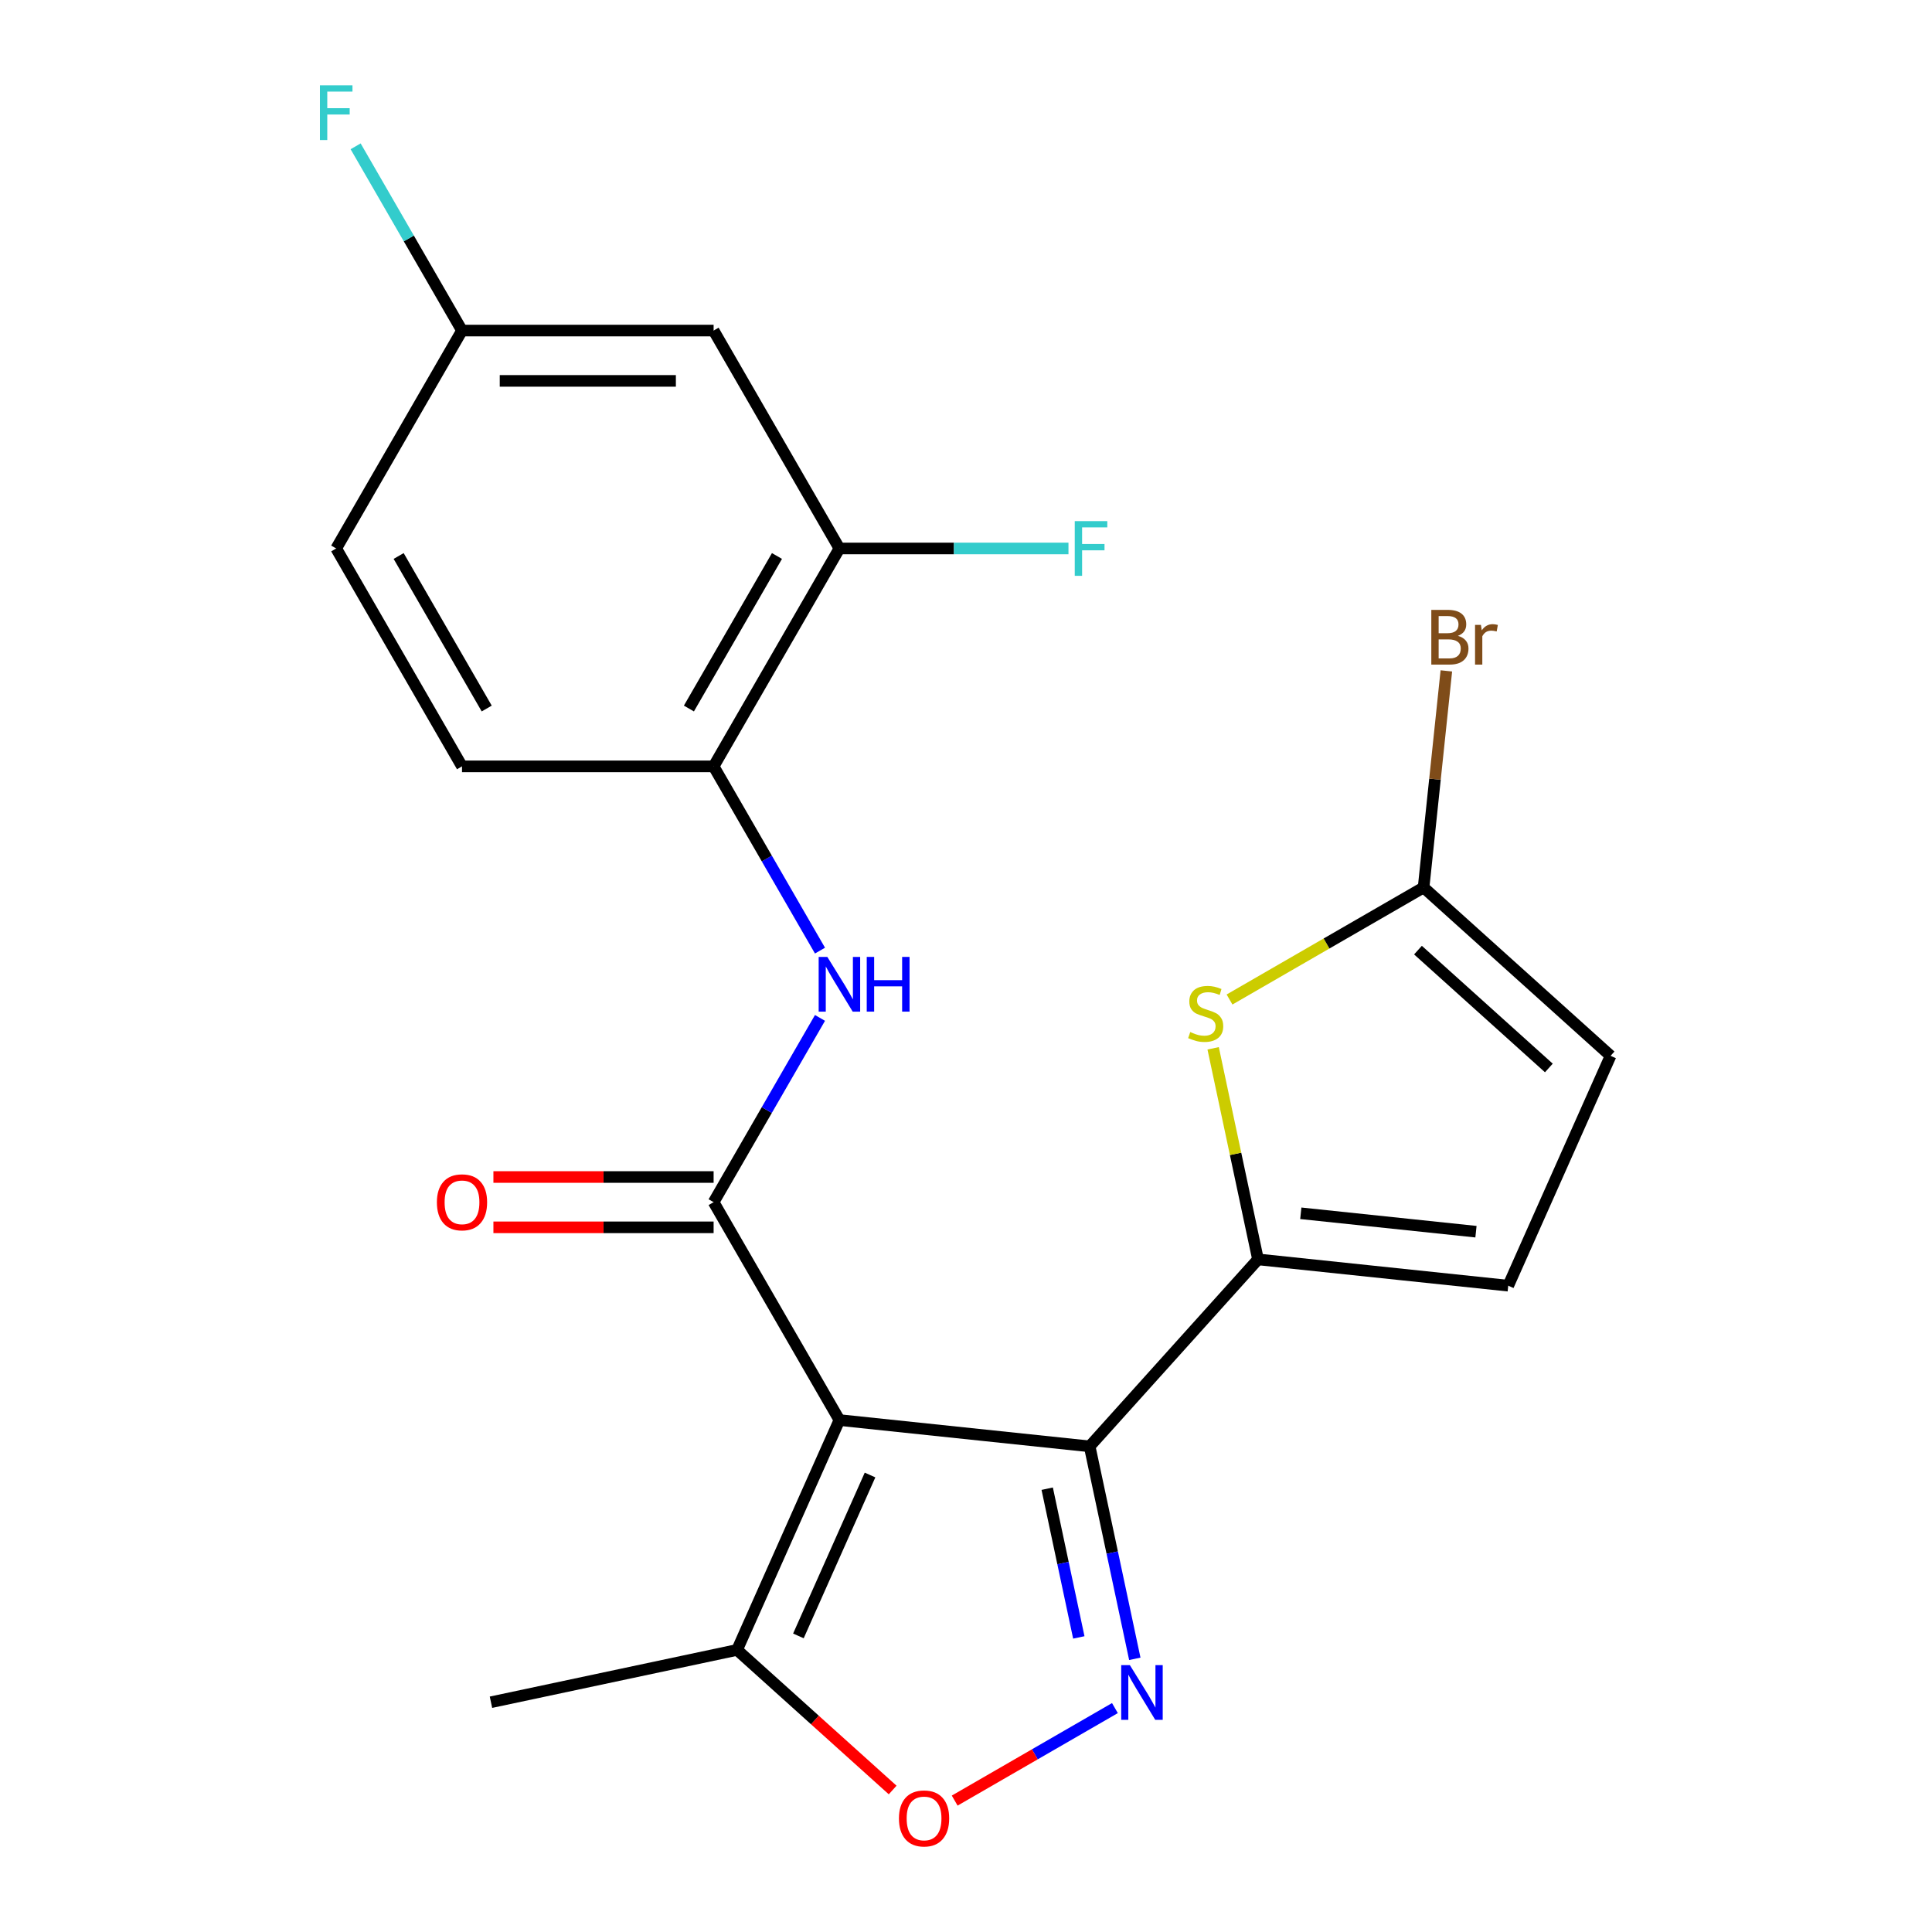 <?xml version='1.0' encoding='iso-8859-1'?>
<svg version='1.1' baseProfile='full'
              xmlns='http://www.w3.org/2000/svg'
                      xmlns:rdkit='http://www.rdkit.org/xml'
                      xmlns:xlink='http://www.w3.org/1999/xlink'
                  xml:space='preserve'
width='1000px' height='1000px' viewBox='0 0 1000 1000'>
<!-- END OF HEADER -->
<rect style='opacity:1.0;fill:#FFFFFF;stroke:none' width='1000' height='1000' x='0' y='0'> </rect>
<path class='bond-0' d='M 434.481,735.023 L 564,748.636' style='fill:none;fill-rule:evenodd;stroke:#000000;stroke-width:6px;stroke-linecap:butt;stroke-linejoin:miter;stroke-opacity:1' />
<path class='bond-1' d='M 434.481,735.023 L 369.365,622.239' style='fill:none;fill-rule:evenodd;stroke:#000000;stroke-width:6px;stroke-linecap:butt;stroke-linejoin:miter;stroke-opacity:1' />
<path class='bond-7' d='M 434.481,735.023 L 381.511,853.996' style='fill:none;fill-rule:evenodd;stroke:#000000;stroke-width:6px;stroke-linecap:butt;stroke-linejoin:miter;stroke-opacity:1' />
<path class='bond-7' d='M 450.33,763.463 L 413.251,846.744' style='fill:none;fill-rule:evenodd;stroke:#000000;stroke-width:6px;stroke-linecap:butt;stroke-linejoin:miter;stroke-opacity:1' />
<path class='bond-2' d='M 564,748.636 L 575.688,803.621' style='fill:none;fill-rule:evenodd;stroke:#000000;stroke-width:6px;stroke-linecap:butt;stroke-linejoin:miter;stroke-opacity:1' />
<path class='bond-2' d='M 575.688,803.621 L 587.375,858.606' style='fill:none;fill-rule:evenodd;stroke:#0000FF;stroke-width:6px;stroke-linecap:butt;stroke-linejoin:miter;stroke-opacity:1' />
<path class='bond-2' d='M 542.029,770.547 L 550.21,809.036' style='fill:none;fill-rule:evenodd;stroke:#000000;stroke-width:6px;stroke-linecap:butt;stroke-linejoin:miter;stroke-opacity:1' />
<path class='bond-2' d='M 550.21,809.036 L 558.392,847.526' style='fill:none;fill-rule:evenodd;stroke:#0000FF;stroke-width:6px;stroke-linecap:butt;stroke-linejoin:miter;stroke-opacity:1' />
<path class='bond-3' d='M 564,748.636 L 651.142,651.855' style='fill:none;fill-rule:evenodd;stroke:#000000;stroke-width:6px;stroke-linecap:butt;stroke-linejoin:miter;stroke-opacity:1' />
<path class='bond-6' d='M 369.365,622.239 L 396.896,574.554' style='fill:none;fill-rule:evenodd;stroke:#000000;stroke-width:6px;stroke-linecap:butt;stroke-linejoin:miter;stroke-opacity:1' />
<path class='bond-6' d='M 396.896,574.554 L 424.426,526.87' style='fill:none;fill-rule:evenodd;stroke:#0000FF;stroke-width:6px;stroke-linecap:butt;stroke-linejoin:miter;stroke-opacity:1' />
<path class='bond-14' d='M 369.365,609.215 L 312.377,609.215' style='fill:none;fill-rule:evenodd;stroke:#000000;stroke-width:6px;stroke-linecap:butt;stroke-linejoin:miter;stroke-opacity:1' />
<path class='bond-14' d='M 312.377,609.215 L 255.389,609.215' style='fill:none;fill-rule:evenodd;stroke:#FF0000;stroke-width:6px;stroke-linecap:butt;stroke-linejoin:miter;stroke-opacity:1' />
<path class='bond-14' d='M 369.365,635.262 L 312.377,635.262' style='fill:none;fill-rule:evenodd;stroke:#000000;stroke-width:6px;stroke-linecap:butt;stroke-linejoin:miter;stroke-opacity:1' />
<path class='bond-14' d='M 312.377,635.262 L 255.389,635.262' style='fill:none;fill-rule:evenodd;stroke:#FF0000;stroke-width:6px;stroke-linecap:butt;stroke-linejoin:miter;stroke-opacity:1' />
<path class='bond-22' d='M 577.081,884.103 L 535.613,908.044' style='fill:none;fill-rule:evenodd;stroke:#0000FF;stroke-width:6px;stroke-linecap:butt;stroke-linejoin:miter;stroke-opacity:1' />
<path class='bond-22' d='M 535.613,908.044 L 494.144,931.986' style='fill:none;fill-rule:evenodd;stroke:#FF0000;stroke-width:6px;stroke-linecap:butt;stroke-linejoin:miter;stroke-opacity:1' />
<path class='bond-4' d='M 651.142,651.855 L 639.531,597.229' style='fill:none;fill-rule:evenodd;stroke:#000000;stroke-width:6px;stroke-linecap:butt;stroke-linejoin:miter;stroke-opacity:1' />
<path class='bond-4' d='M 639.531,597.229 L 627.92,542.604' style='fill:none;fill-rule:evenodd;stroke:#CCCC00;stroke-width:6px;stroke-linecap:butt;stroke-linejoin:miter;stroke-opacity:1' />
<path class='bond-9' d='M 651.142,651.855 L 780.661,665.467' style='fill:none;fill-rule:evenodd;stroke:#000000;stroke-width:6px;stroke-linecap:butt;stroke-linejoin:miter;stroke-opacity:1' />
<path class='bond-9' d='M 673.293,627.993 L 763.956,637.522' style='fill:none;fill-rule:evenodd;stroke:#000000;stroke-width:6px;stroke-linecap:butt;stroke-linejoin:miter;stroke-opacity:1' />
<path class='bond-8' d='M 636.401,517.346 L 686.626,488.349' style='fill:none;fill-rule:evenodd;stroke:#CCCC00;stroke-width:6px;stroke-linecap:butt;stroke-linejoin:miter;stroke-opacity:1' />
<path class='bond-8' d='M 686.626,488.349 L 736.85,459.352' style='fill:none;fill-rule:evenodd;stroke:#000000;stroke-width:6px;stroke-linecap:butt;stroke-linejoin:miter;stroke-opacity:1' />
<path class='bond-5' d='M 462.037,926.501 L 421.774,890.249' style='fill:none;fill-rule:evenodd;stroke:#FF0000;stroke-width:6px;stroke-linecap:butt;stroke-linejoin:miter;stroke-opacity:1' />
<path class='bond-5' d='M 421.774,890.249 L 381.511,853.996' style='fill:none;fill-rule:evenodd;stroke:#000000;stroke-width:6px;stroke-linecap:butt;stroke-linejoin:miter;stroke-opacity:1' />
<path class='bond-10' d='M 424.426,492.038 L 396.896,444.354' style='fill:none;fill-rule:evenodd;stroke:#0000FF;stroke-width:6px;stroke-linecap:butt;stroke-linejoin:miter;stroke-opacity:1' />
<path class='bond-10' d='M 396.896,444.354 L 369.365,396.67' style='fill:none;fill-rule:evenodd;stroke:#000000;stroke-width:6px;stroke-linecap:butt;stroke-linejoin:miter;stroke-opacity:1' />
<path class='bond-21' d='M 381.511,853.996 L 254.125,881.073' style='fill:none;fill-rule:evenodd;stroke:#000000;stroke-width:6px;stroke-linecap:butt;stroke-linejoin:miter;stroke-opacity:1' />
<path class='bond-17' d='M 736.85,459.352 L 742.741,403.301' style='fill:none;fill-rule:evenodd;stroke:#000000;stroke-width:6px;stroke-linecap:butt;stroke-linejoin:miter;stroke-opacity:1' />
<path class='bond-17' d='M 742.741,403.301 L 748.632,347.249' style='fill:none;fill-rule:evenodd;stroke:#7F4C19;stroke-width:6px;stroke-linecap:butt;stroke-linejoin:miter;stroke-opacity:1' />
<path class='bond-23' d='M 736.85,459.352 L 833.631,546.494' style='fill:none;fill-rule:evenodd;stroke:#000000;stroke-width:6px;stroke-linecap:butt;stroke-linejoin:miter;stroke-opacity:1' />
<path class='bond-23' d='M 733.939,491.78 L 801.686,552.779' style='fill:none;fill-rule:evenodd;stroke:#000000;stroke-width:6px;stroke-linecap:butt;stroke-linejoin:miter;stroke-opacity:1' />
<path class='bond-11' d='M 780.661,665.467 L 833.631,546.494' style='fill:none;fill-rule:evenodd;stroke:#000000;stroke-width:6px;stroke-linecap:butt;stroke-linejoin:miter;stroke-opacity:1' />
<path class='bond-12' d='M 369.365,396.67 L 434.481,283.886' style='fill:none;fill-rule:evenodd;stroke:#000000;stroke-width:6px;stroke-linecap:butt;stroke-linejoin:miter;stroke-opacity:1' />
<path class='bond-12' d='M 356.576,366.729 L 402.157,287.78' style='fill:none;fill-rule:evenodd;stroke:#000000;stroke-width:6px;stroke-linecap:butt;stroke-linejoin:miter;stroke-opacity:1' />
<path class='bond-15' d='M 369.365,396.67 L 239.133,396.67' style='fill:none;fill-rule:evenodd;stroke:#000000;stroke-width:6px;stroke-linecap:butt;stroke-linejoin:miter;stroke-opacity:1' />
<path class='bond-13' d='M 434.481,283.886 L 369.365,171.101' style='fill:none;fill-rule:evenodd;stroke:#000000;stroke-width:6px;stroke-linecap:butt;stroke-linejoin:miter;stroke-opacity:1' />
<path class='bond-18' d='M 434.481,283.886 L 493.76,283.886' style='fill:none;fill-rule:evenodd;stroke:#000000;stroke-width:6px;stroke-linecap:butt;stroke-linejoin:miter;stroke-opacity:1' />
<path class='bond-18' d='M 493.76,283.886 L 553.038,283.886' style='fill:none;fill-rule:evenodd;stroke:#33CCCC;stroke-width:6px;stroke-linecap:butt;stroke-linejoin:miter;stroke-opacity:1' />
<path class='bond-24' d='M 369.365,171.101 L 239.133,171.101' style='fill:none;fill-rule:evenodd;stroke:#000000;stroke-width:6px;stroke-linecap:butt;stroke-linejoin:miter;stroke-opacity:1' />
<path class='bond-24' d='M 349.83,197.148 L 258.668,197.148' style='fill:none;fill-rule:evenodd;stroke:#000000;stroke-width:6px;stroke-linecap:butt;stroke-linejoin:miter;stroke-opacity:1' />
<path class='bond-19' d='M 239.133,396.67 L 174.017,283.886' style='fill:none;fill-rule:evenodd;stroke:#000000;stroke-width:6px;stroke-linecap:butt;stroke-linejoin:miter;stroke-opacity:1' />
<path class='bond-19' d='M 251.923,366.729 L 206.341,287.78' style='fill:none;fill-rule:evenodd;stroke:#000000;stroke-width:6px;stroke-linecap:butt;stroke-linejoin:miter;stroke-opacity:1' />
<path class='bond-16' d='M 239.133,171.101 L 174.017,283.886' style='fill:none;fill-rule:evenodd;stroke:#000000;stroke-width:6px;stroke-linecap:butt;stroke-linejoin:miter;stroke-opacity:1' />
<path class='bond-20' d='M 239.133,171.101 L 211.603,123.417' style='fill:none;fill-rule:evenodd;stroke:#000000;stroke-width:6px;stroke-linecap:butt;stroke-linejoin:miter;stroke-opacity:1' />
<path class='bond-20' d='M 211.603,123.417 L 184.072,75.733' style='fill:none;fill-rule:evenodd;stroke:#33CCCC;stroke-width:6px;stroke-linecap:butt;stroke-linejoin:miter;stroke-opacity:1' />
<path  class='atom-3' d='M 584.817 861.862
L 594.097 876.862
Q 595.017 878.342, 596.497 881.022
Q 597.977 883.702, 598.057 883.862
L 598.057 861.862
L 601.817 861.862
L 601.817 890.182
L 597.937 890.182
L 587.977 873.782
Q 586.817 871.862, 585.577 869.662
Q 584.377 867.462, 584.017 866.782
L 584.017 890.182
L 580.337 890.182
L 580.337 861.862
L 584.817 861.862
' fill='#0000FF'/>
<path  class='atom-5' d='M 616.066 534.188
Q 616.386 534.308, 617.706 534.868
Q 619.026 535.428, 620.466 535.788
Q 621.946 536.108, 623.386 536.108
Q 626.066 536.108, 627.626 534.828
Q 629.186 533.508, 629.186 531.228
Q 629.186 529.668, 628.386 528.708
Q 627.626 527.748, 626.426 527.228
Q 625.226 526.708, 623.226 526.108
Q 620.706 525.348, 619.186 524.628
Q 617.706 523.908, 616.626 522.388
Q 615.586 520.868, 615.586 518.308
Q 615.586 514.748, 617.986 512.548
Q 620.426 510.348, 625.226 510.348
Q 628.506 510.348, 632.226 511.908
L 631.306 514.988
Q 627.906 513.588, 625.346 513.588
Q 622.586 513.588, 621.066 514.748
Q 619.546 515.868, 619.586 517.828
Q 619.586 519.348, 620.346 520.268
Q 621.146 521.188, 622.266 521.708
Q 623.426 522.228, 625.346 522.828
Q 627.906 523.628, 629.426 524.428
Q 630.946 525.228, 632.026 526.868
Q 633.146 528.468, 633.146 531.228
Q 633.146 535.148, 630.506 537.268
Q 627.906 539.348, 623.546 539.348
Q 621.026 539.348, 619.106 538.788
Q 617.226 538.268, 614.986 537.348
L 616.066 534.188
' fill='#CCCC00'/>
<path  class='atom-6' d='M 465.292 941.218
Q 465.292 934.418, 468.652 930.618
Q 472.012 926.818, 478.292 926.818
Q 484.572 926.818, 487.932 930.618
Q 491.292 934.418, 491.292 941.218
Q 491.292 948.098, 487.892 952.018
Q 484.492 955.898, 478.292 955.898
Q 472.052 955.898, 468.652 952.018
Q 465.292 948.138, 465.292 941.218
M 478.292 952.698
Q 482.612 952.698, 484.932 949.818
Q 487.292 946.898, 487.292 941.218
Q 487.292 935.658, 484.932 932.858
Q 482.612 930.018, 478.292 930.018
Q 473.972 930.018, 471.612 932.818
Q 469.292 935.618, 469.292 941.218
Q 469.292 946.938, 471.612 949.818
Q 473.972 952.698, 478.292 952.698
' fill='#FF0000'/>
<path  class='atom-7' d='M 428.221 495.294
L 437.501 510.294
Q 438.421 511.774, 439.901 514.454
Q 441.381 517.134, 441.461 517.294
L 441.461 495.294
L 445.221 495.294
L 445.221 523.614
L 441.341 523.614
L 431.381 507.214
Q 430.221 505.294, 428.981 503.094
Q 427.781 500.894, 427.421 500.214
L 427.421 523.614
L 423.741 523.614
L 423.741 495.294
L 428.221 495.294
' fill='#0000FF'/>
<path  class='atom-7' d='M 448.621 495.294
L 452.461 495.294
L 452.461 507.334
L 466.941 507.334
L 466.941 495.294
L 470.781 495.294
L 470.781 523.614
L 466.941 523.614
L 466.941 510.534
L 452.461 510.534
L 452.461 523.614
L 448.621 523.614
L 448.621 495.294
' fill='#0000FF'/>
<path  class='atom-15' d='M 226.133 622.319
Q 226.133 615.519, 229.493 611.719
Q 232.853 607.919, 239.133 607.919
Q 245.413 607.919, 248.773 611.719
Q 252.133 615.519, 252.133 622.319
Q 252.133 629.199, 248.733 633.119
Q 245.333 636.999, 239.133 636.999
Q 232.893 636.999, 229.493 633.119
Q 226.133 629.239, 226.133 622.319
M 239.133 633.799
Q 243.453 633.799, 245.773 630.919
Q 248.133 627.999, 248.133 622.319
Q 248.133 616.759, 245.773 613.959
Q 243.453 611.119, 239.133 611.119
Q 234.813 611.119, 232.453 613.919
Q 230.133 616.719, 230.133 622.319
Q 230.133 628.039, 232.453 630.919
Q 234.813 633.799, 239.133 633.799
' fill='#FF0000'/>
<path  class='atom-18' d='M 754.603 329.113
Q 757.323 329.873, 758.683 331.553
Q 760.083 333.193, 760.083 335.633
Q 760.083 339.553, 757.563 341.793
Q 755.083 343.993, 750.363 343.993
L 740.843 343.993
L 740.843 315.673
L 749.203 315.673
Q 754.043 315.673, 756.483 317.633
Q 758.923 319.593, 758.923 323.193
Q 758.923 327.473, 754.603 329.113
M 744.643 318.873
L 744.643 327.753
L 749.203 327.753
Q 752.003 327.753, 753.443 326.633
Q 754.923 325.473, 754.923 323.193
Q 754.923 318.873, 749.203 318.873
L 744.643 318.873
M 750.363 340.793
Q 753.123 340.793, 754.603 339.473
Q 756.083 338.153, 756.083 335.633
Q 756.083 333.313, 754.443 332.153
Q 752.843 330.953, 749.763 330.953
L 744.643 330.953
L 744.643 340.793
L 750.363 340.793
' fill='#7F4C19'/>
<path  class='atom-18' d='M 766.523 323.433
L 766.963 326.273
Q 769.123 323.073, 772.643 323.073
Q 773.763 323.073, 775.283 323.473
L 774.683 326.833
Q 772.963 326.433, 772.003 326.433
Q 770.323 326.433, 769.203 327.113
Q 768.123 327.753, 767.243 329.313
L 767.243 343.993
L 763.483 343.993
L 763.483 323.433
L 766.523 323.433
' fill='#7F4C19'/>
<path  class='atom-19' d='M 556.293 269.726
L 573.133 269.726
L 573.133 272.966
L 560.093 272.966
L 560.093 281.566
L 571.693 281.566
L 571.693 284.846
L 560.093 284.846
L 560.093 298.046
L 556.293 298.046
L 556.293 269.726
' fill='#33CCCC'/>
<path  class='atom-21' d='M 165.597 44.157
L 182.437 44.157
L 182.437 47.397
L 169.397 47.397
L 169.397 55.997
L 180.997 55.997
L 180.997 59.277
L 169.397 59.277
L 169.397 72.477
L 165.597 72.477
L 165.597 44.157
' fill='#33CCCC'/>
</svg>
